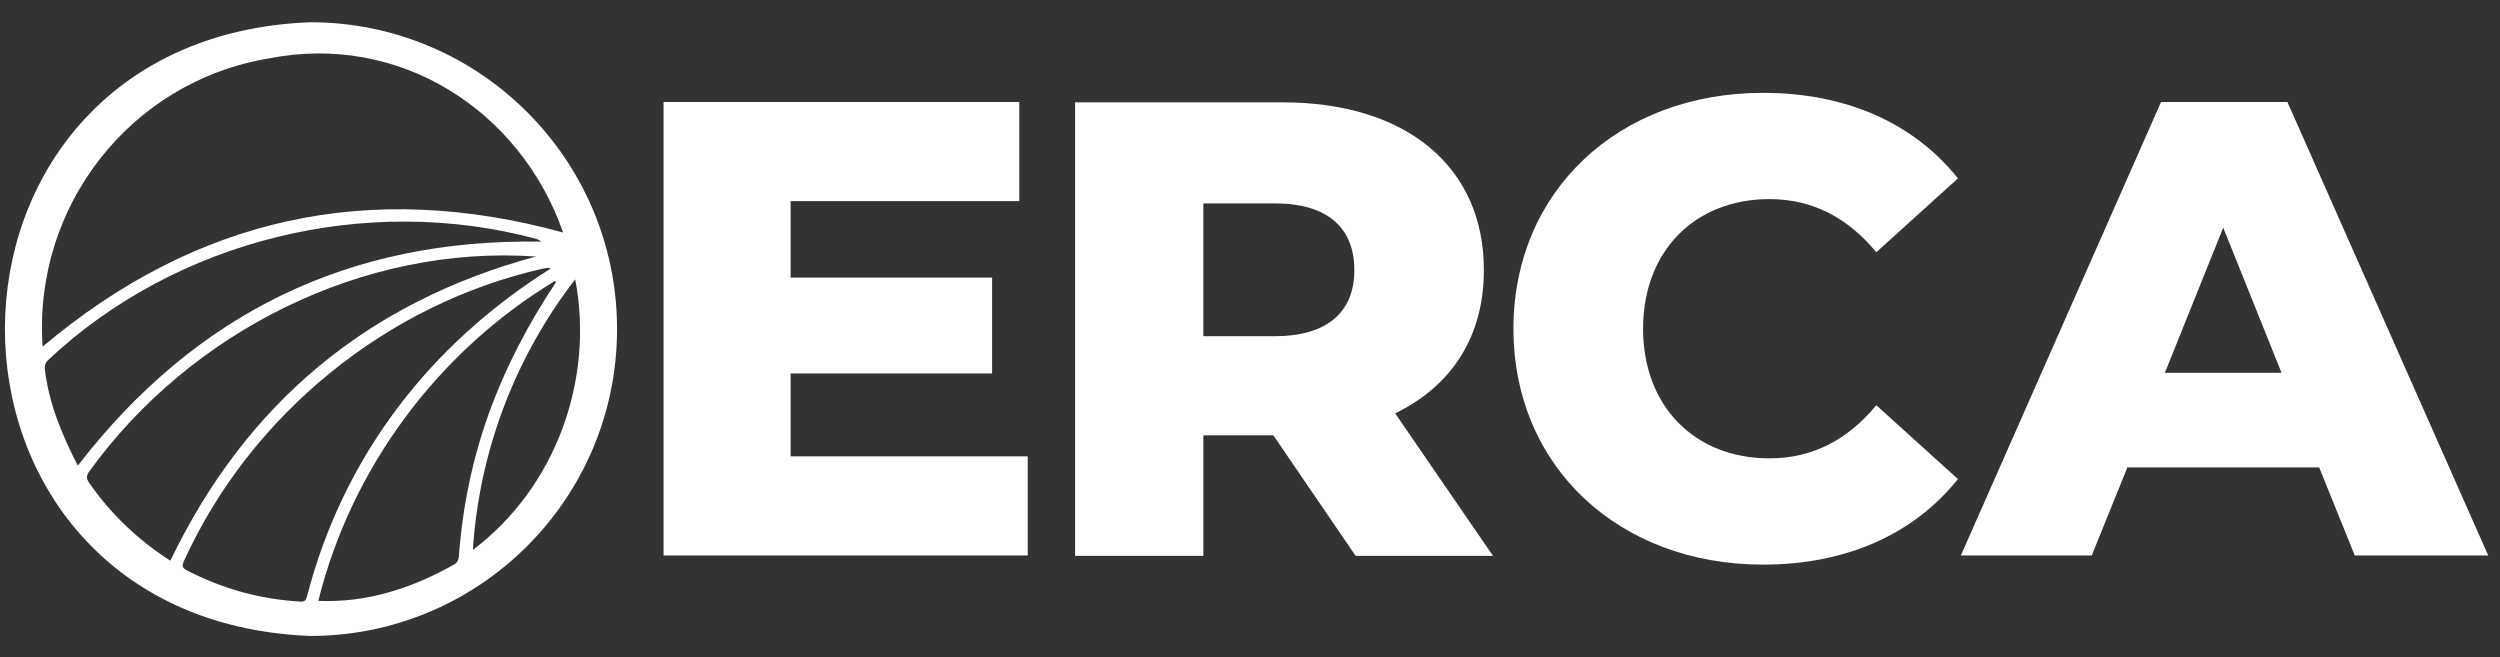 <?xml version="1.0" encoding="UTF-8"?> <svg xmlns="http://www.w3.org/2000/svg" xmlns:xlink="http://www.w3.org/1999/xlink" version="1.1" id="Capa_1" x="0px" y="0px" viewBox="0 0 273.86 72.02" style="enable-background:new 0 0 273.86 72.02;" xml:space="preserve"><rect x="0" y="0" width="273.86" height="72.02" fill="#333333" stroke="none"/> <style type="text/css"> .st0{fill:#FFFFFF;} .st1{fill:none;stroke:#FFFFFF;stroke-width:1.608;} </style> <g> <g> <g> <path class="st0" d="M1.31,35.88C0.23,9.56,34.08-7.7,55.32,10.73c5.53,4.63,8.97,10.72,10.43,17.77 c4.4,17.93-7.74,37.81-26.47,40.06C19.14,71.72,1.6,56.05,1.31,35.88z M4.67,37.97c16.86-14.19,35.84-18.31,57.02-12.5 C56.97,12,43.69,3.59,29.5,6.39C14.3,8.89,3.6,22.61,4.67,37.97z M18.66,61.42C26.97,44.15,40.3,33.08,58.71,28.1 C39.8,26.78,20.84,36.32,9.79,51.63c-0.34,0.46-0.36,0.77-0.03,1.25C12.13,56.31,15.15,59.17,18.66,61.42z M60.33,29.42 c-0.21-0.05-0.27-0.09-0.33-0.08c-0.18,0.02-0.36,0.05-0.54,0.09c-17.12,3.86-31.99,16-39.28,31.96 c-0.21,0.46-0.32,0.78,0.27,1.08c3.92,2.03,8.07,3.19,12.48,3.43c0.43,0.02,0.58-0.13,0.69-0.53 C37.57,50.07,47.02,37.78,60.33,29.42z M8.52,51.01c12.9-16.7,29.74-24.9,50.75-24.54c-0.16-0.15-0.32-0.24-0.49-0.29 c-18.62-5.03-39.5,0.06-53.56,13.31c-0.2,0.19-0.35,0.59-0.32,0.87C5.33,44.17,6.78,47.59,8.52,51.01z M34.87,65.82 c5.34,0.24,10.4-1.42,15-4.06c0.2-0.12,0.36-0.46,0.39-0.72c0.82-11.26,4.45-20.8,10.66-30.15c-0.05-0.03-0.1-0.07-0.15-0.1 C47.97,38.52,38.47,51.29,34.87,65.82z M63.01,30.6c-6.59,8.51-10.53,18.9-11.21,29.64C60.83,53.44,65.13,41.64,63.01,30.6z"></path> <path class="st1" d="M66.79,36.05c0,18.12-14.69,32.81-32.81,32.81c-43.52-1.73-43.51-63.9,0-65.62 C52.1,3.24,66.79,17.93,66.79,36.05z"></path> </g> </g> <g> <path class="st0" d="M112.58,49.99v10.86H72.69V11.17h38.97v10.86H86.61v8.38h22.07v10.5H86.61v9.08 C86.61,49.99,112.58,49.99,112.58,49.99z"></path> <path class="st0" d="M139.49,47.69h-7.67v13.2h-14.05V11.21h22.71c13.56,0,22.07,7.03,22.07,18.38c0,7.31-3.55,12.7-9.72,15.69 l10.72,15.61H148.5L139.49,47.69z M139.63,22.28h-7.81v14.55h7.81c5.82,0,8.73-2.7,8.73-7.24 C148.36,24.97,145.45,22.28,139.63,22.28z"></path> <path class="st0" d="M165.79,36.01c0-15.12,11.57-25.84,27.33-25.84c9.16,0,16.54,3.34,21.36,9.37l-8.94,8.09 c-3.12-3.76-6.96-5.82-11.71-5.82c-8.16,0-13.84,5.68-13.84,14.2s5.68,14.2,13.84,14.2c4.76,0,8.59-2.06,11.71-5.82l8.94,8.09 c-4.83,6.03-12.21,9.37-21.36,9.37C177.36,61.85,165.79,51.13,165.79,36.01z"></path> <path class="st0" d="M254.05,51.2h-21.01l-3.9,9.65H214.8l21.93-49.68h13.84l22,49.68h-14.62L254.05,51.2z M249.93,40.84 l-6.39-15.9l-6.39,15.9H249.93z"></path> </g> </g> </svg> 